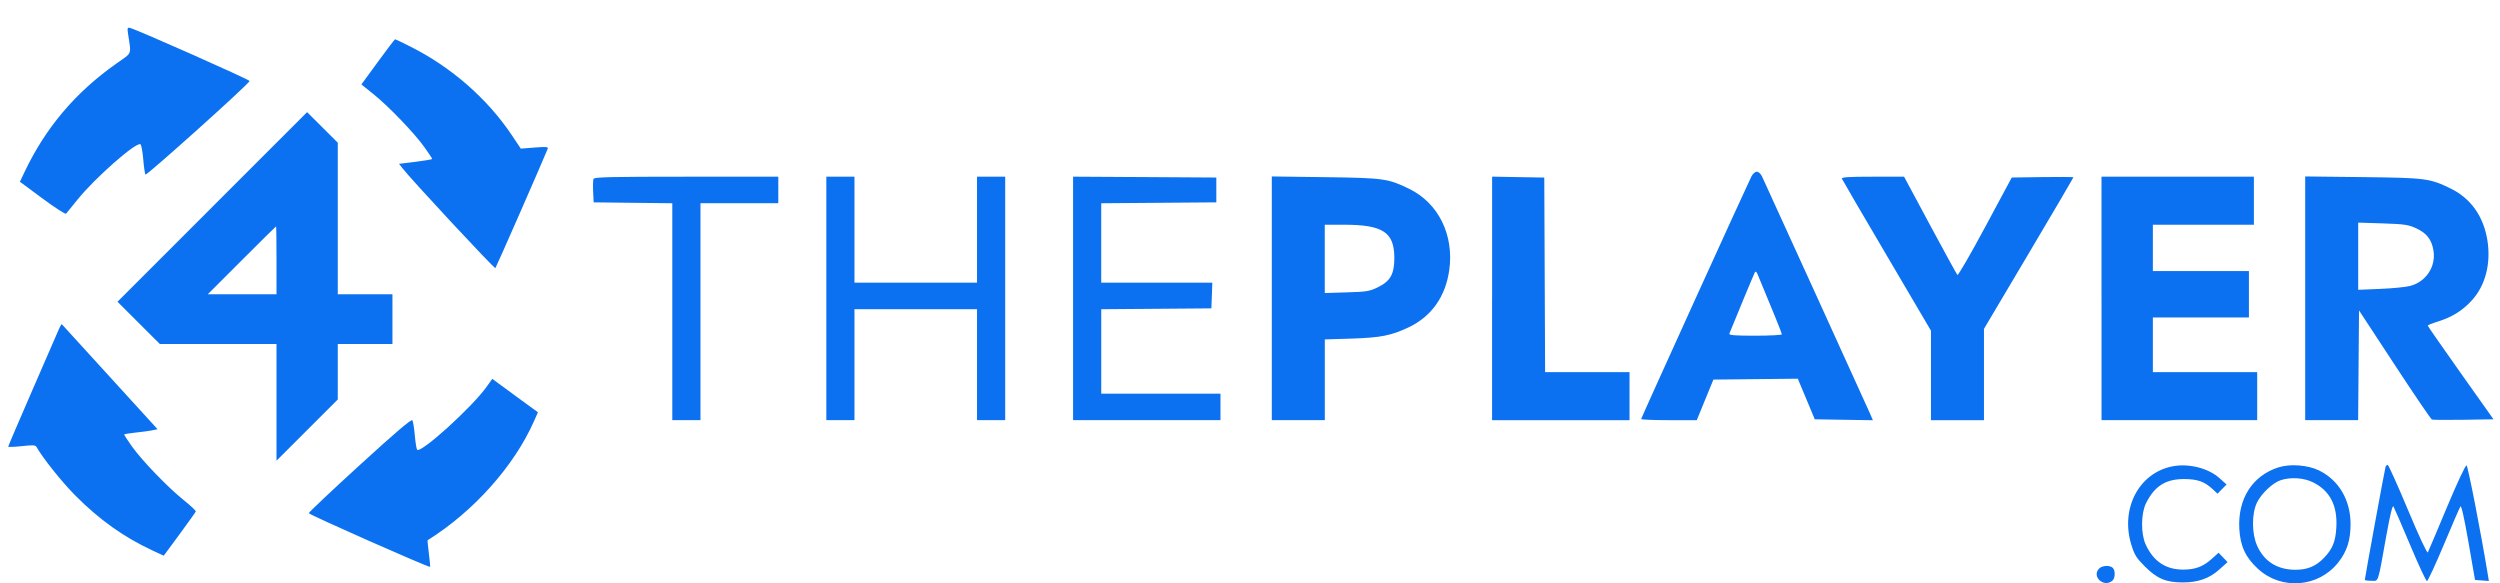 <svg width="90" height="21" viewBox="0 0 90 21" fill="none" xmlns="http://www.w3.org/2000/svg">
<path fill-rule="evenodd" clip-rule="evenodd" d="M4.611 1.225C4.726 1.999 4.775 1.875 4.188 2.289C2.712 3.33 1.638 4.601 0.88 6.199L0.717 6.543L1.527 7.143C1.972 7.473 2.356 7.72 2.379 7.693C2.403 7.665 2.584 7.442 2.782 7.196C3.414 6.409 4.904 5.099 5.057 5.194C5.089 5.213 5.133 5.454 5.156 5.727C5.179 6.001 5.215 6.252 5.236 6.285C5.27 6.338 8.946 3.038 8.986 2.917C9 2.873 4.976 1.086 4.686 1.007C4.586 0.981 4.579 1.004 4.611 1.225ZM13.604 2.227L13.01 3.04L13.434 3.38C13.984 3.82 14.919 4.792 15.277 5.296C15.432 5.513 15.558 5.704 15.558 5.721C15.558 5.738 15.29 5.784 14.962 5.825L14.366 5.898L14.47 6.034C14.773 6.432 17.8 9.686 17.834 9.651C17.864 9.62 19.563 5.747 19.718 5.355C19.745 5.287 19.663 5.279 19.249 5.311L18.748 5.35L18.436 4.882C17.554 3.558 16.252 2.419 14.772 1.676C14.485 1.531 14.238 1.413 14.224 1.413C14.21 1.413 13.931 1.779 13.604 2.227ZM7.644 7.449L4.23 10.863L4.991 11.623L5.753 12.383H9.954V16.585L11.057 15.483L12.16 14.381V12.383H14.128V10.594H12.16V5.137L11.608 4.587L11.056 4.037L7.643 7.449H7.644ZM63.054 6.346C62.888 6.672 59.081 15.046 59.081 15.086C59.081 15.107 59.531 15.126 60.082 15.126H61.084L61.383 14.395L61.683 13.665L63.202 13.649L64.721 13.633L65.027 14.364L65.332 15.095L66.378 15.112L67.424 15.128L67.314 14.873C67.224 14.663 63.681 6.887 63.43 6.346C63.388 6.256 63.306 6.182 63.246 6.182C63.186 6.182 63.1 6.256 63.054 6.346ZM21.366 6.442C21.349 6.486 21.343 6.694 21.353 6.904L21.371 7.285L22.787 7.301L24.203 7.317V15.125H25.217V7.315H28.019V6.361H24.709C21.977 6.361 21.392 6.375 21.366 6.441V6.442ZM29.748 10.743V15.125H30.761V11.131H35.173V15.125H36.187V6.361H35.173V10.177H30.761V6.361H29.748V10.743ZM38.631 10.743V15.125H43.937V14.171H39.645V11.132L41.627 11.117L43.609 11.101L43.627 10.639L43.644 10.177H39.644V7.317L41.716 7.301L43.788 7.285V6.391L41.21 6.375L38.631 6.36V10.742V10.743ZM45.785 10.738V15.125H47.693V12.219L48.663 12.189C49.71 12.155 50.084 12.081 50.713 11.783C51.535 11.392 52.04 10.678 52.174 9.718C52.349 8.458 51.784 7.314 50.733 6.799C49.975 6.429 49.818 6.406 47.708 6.378L45.785 6.352V10.739V10.738ZM53.715 10.743V15.126H58.663V13.397H55.624L55.609 9.895L55.594 6.392L54.654 6.376L53.716 6.359V10.743H53.715ZM66.311 6.437C66.327 6.477 67.054 7.725 67.928 9.207L69.515 11.905V15.126H71.423V11.839L73.033 9.125C73.918 7.632 74.643 6.399 74.643 6.385C74.643 6.37 74.143 6.365 73.533 6.375L72.423 6.391L71.468 8.169C70.943 9.147 70.493 9.925 70.467 9.899C70.441 9.871 69.999 9.064 69.483 8.105L68.547 6.361H67.414C66.533 6.361 66.288 6.378 66.31 6.436L66.311 6.437ZM75.655 10.743V15.125H81.259V13.396H77.503V11.429H80.961V9.759H77.503V8.09H81.14V6.361H75.654V10.743H75.655ZM82.987 10.738V15.125H84.893L84.909 13.15L84.925 11.175L86.205 13.127C86.909 14.201 87.514 15.091 87.548 15.104C87.583 15.117 88.096 15.121 88.688 15.112L89.766 15.095L88.583 13.426C87.933 12.508 87.4 11.741 87.399 11.723C87.399 11.704 87.553 11.641 87.742 11.583C88.272 11.417 88.632 11.197 88.978 10.823C89.471 10.29 89.68 9.494 89.547 8.656C89.409 7.788 88.947 7.138 88.215 6.782C87.475 6.422 87.323 6.402 85.059 6.376L82.987 6.352V10.738ZM84.895 9.223V10.433L85.685 10.4C86.119 10.383 86.605 10.335 86.765 10.294C87.336 10.146 87.699 9.597 87.605 9.022C87.541 8.626 87.36 8.392 86.99 8.222C86.698 8.088 86.56 8.068 85.778 8.042L84.895 8.014V9.224V9.223ZM47.692 9.319V10.549L48.484 10.525C49.197 10.505 49.308 10.486 49.604 10.341C50.054 10.121 50.196 9.867 50.196 9.286C50.196 8.359 49.786 8.09 48.375 8.09H47.692V9.32V9.319ZM8.702 9.372L7.48 10.594H9.954V9.372C9.954 8.7 9.947 8.15 9.939 8.15C9.93 8.15 9.374 8.7 8.702 9.372ZM63.179 9.795C63.152 9.84 62.476 11.463 62.257 12.01C62.234 12.068 62.444 12.085 63.187 12.085C63.717 12.085 64.148 12.062 64.148 12.035C64.148 11.995 63.761 11.041 63.264 9.852C63.237 9.789 63.199 9.763 63.179 9.795ZM2.119 11.852C2.072 11.963 1.642 12.952 1.164 14.048C0.687 15.144 0.296 16.058 0.296 16.078C0.296 16.098 0.514 16.091 0.782 16.061C1.172 16.017 1.276 16.022 1.312 16.087C1.536 16.485 2.222 17.346 2.71 17.837C3.57 18.705 4.459 19.338 5.495 19.82L5.895 20.005L6.465 19.232C6.778 18.806 7.041 18.437 7.049 18.412C7.056 18.385 6.861 18.202 6.615 18.005C6.045 17.548 5.113 16.582 4.75 16.072C4.596 15.854 4.47 15.662 4.47 15.645C4.47 15.628 4.65 15.596 4.872 15.574C5.094 15.551 5.365 15.515 5.474 15.493L5.673 15.452L3.961 13.575L2.227 11.673C2.215 11.66 2.167 11.74 2.119 11.852ZM17.522 13.919C16.985 14.672 15.12 16.358 15.014 16.186C14.992 16.149 14.954 15.913 14.932 15.662C14.91 15.41 14.871 15.171 14.845 15.129C14.813 15.077 14.232 15.572 12.958 16.736C11.945 17.66 11.117 18.443 11.117 18.474C11.117 18.526 15.448 20.442 15.484 20.407C15.492 20.399 15.472 20.182 15.439 19.925C15.407 19.667 15.386 19.453 15.395 19.448C17.051 18.412 18.509 16.78 19.226 15.158L19.366 14.842L18.789 14.422C18.471 14.19 18.102 13.919 17.967 13.819L17.723 13.638L17.522 13.919ZM78.179 16.794C76.991 17.045 76.334 18.314 76.725 19.602C76.84 19.978 76.905 20.083 77.225 20.402C77.657 20.832 77.98 20.968 78.58 20.968C79.13 20.968 79.54 20.823 79.897 20.501L80.192 20.236L80.03 20.066L79.869 19.898L79.633 20.111C79.315 20.399 79.034 20.505 78.595 20.506C77.965 20.506 77.521 20.208 77.242 19.596C77.065 19.208 77.074 18.474 77.261 18.106C77.572 17.492 77.971 17.243 78.636 17.246C79.118 17.249 79.366 17.338 79.666 17.619L79.831 17.773L79.993 17.607L80.156 17.442L79.9 17.212C79.492 16.846 78.767 16.669 78.18 16.794H78.179ZM82.026 16.824C81.086 17.126 80.558 17.952 80.615 19.031C80.648 19.659 80.839 20.069 81.291 20.482C82.136 21.255 83.467 21.148 84.176 20.25C84.493 19.85 84.623 19.44 84.62 18.851C84.616 17.998 84.193 17.282 83.487 16.937C83.081 16.739 82.447 16.69 82.027 16.825L82.026 16.824ZM85.879 16.809C85.853 16.882 85.134 20.806 85.134 20.874C85.134 20.893 85.239 20.908 85.368 20.908C85.64 20.908 85.588 21.063 85.915 19.245C86.043 18.535 86.131 18.177 86.164 18.231C86.192 18.277 86.462 18.901 86.764 19.617C87.065 20.334 87.338 20.92 87.37 20.92C87.401 20.92 87.674 20.334 87.975 19.617C88.275 18.901 88.545 18.277 88.575 18.232C88.608 18.179 88.71 18.632 88.864 19.514L89.101 20.878L89.351 20.897L89.599 20.915L89.567 20.718C89.313 19.17 88.845 16.769 88.795 16.753C88.758 16.74 88.449 17.401 88.087 18.268C87.734 19.114 87.426 19.841 87.402 19.885C87.377 19.932 87.089 19.318 86.684 18.349C86.312 17.461 85.985 16.735 85.957 16.735C85.929 16.735 85.894 16.768 85.879 16.809ZM82.106 17.287C81.822 17.377 81.409 17.767 81.252 18.09C81.059 18.489 81.06 19.203 81.255 19.642C81.505 20.209 81.981 20.51 82.63 20.512C83.076 20.512 83.383 20.382 83.682 20.064C83.975 19.752 84.079 19.492 84.108 18.993C84.155 18.206 83.879 17.668 83.274 17.366C82.938 17.199 82.478 17.168 82.106 17.286V17.287ZM75.57 20.466C75.286 20.749 75.732 21.166 76.042 20.908C76.149 20.819 76.16 20.543 76.06 20.443C75.959 20.342 75.68 20.355 75.57 20.465" fill="#0B71F0"/>
</svg>
